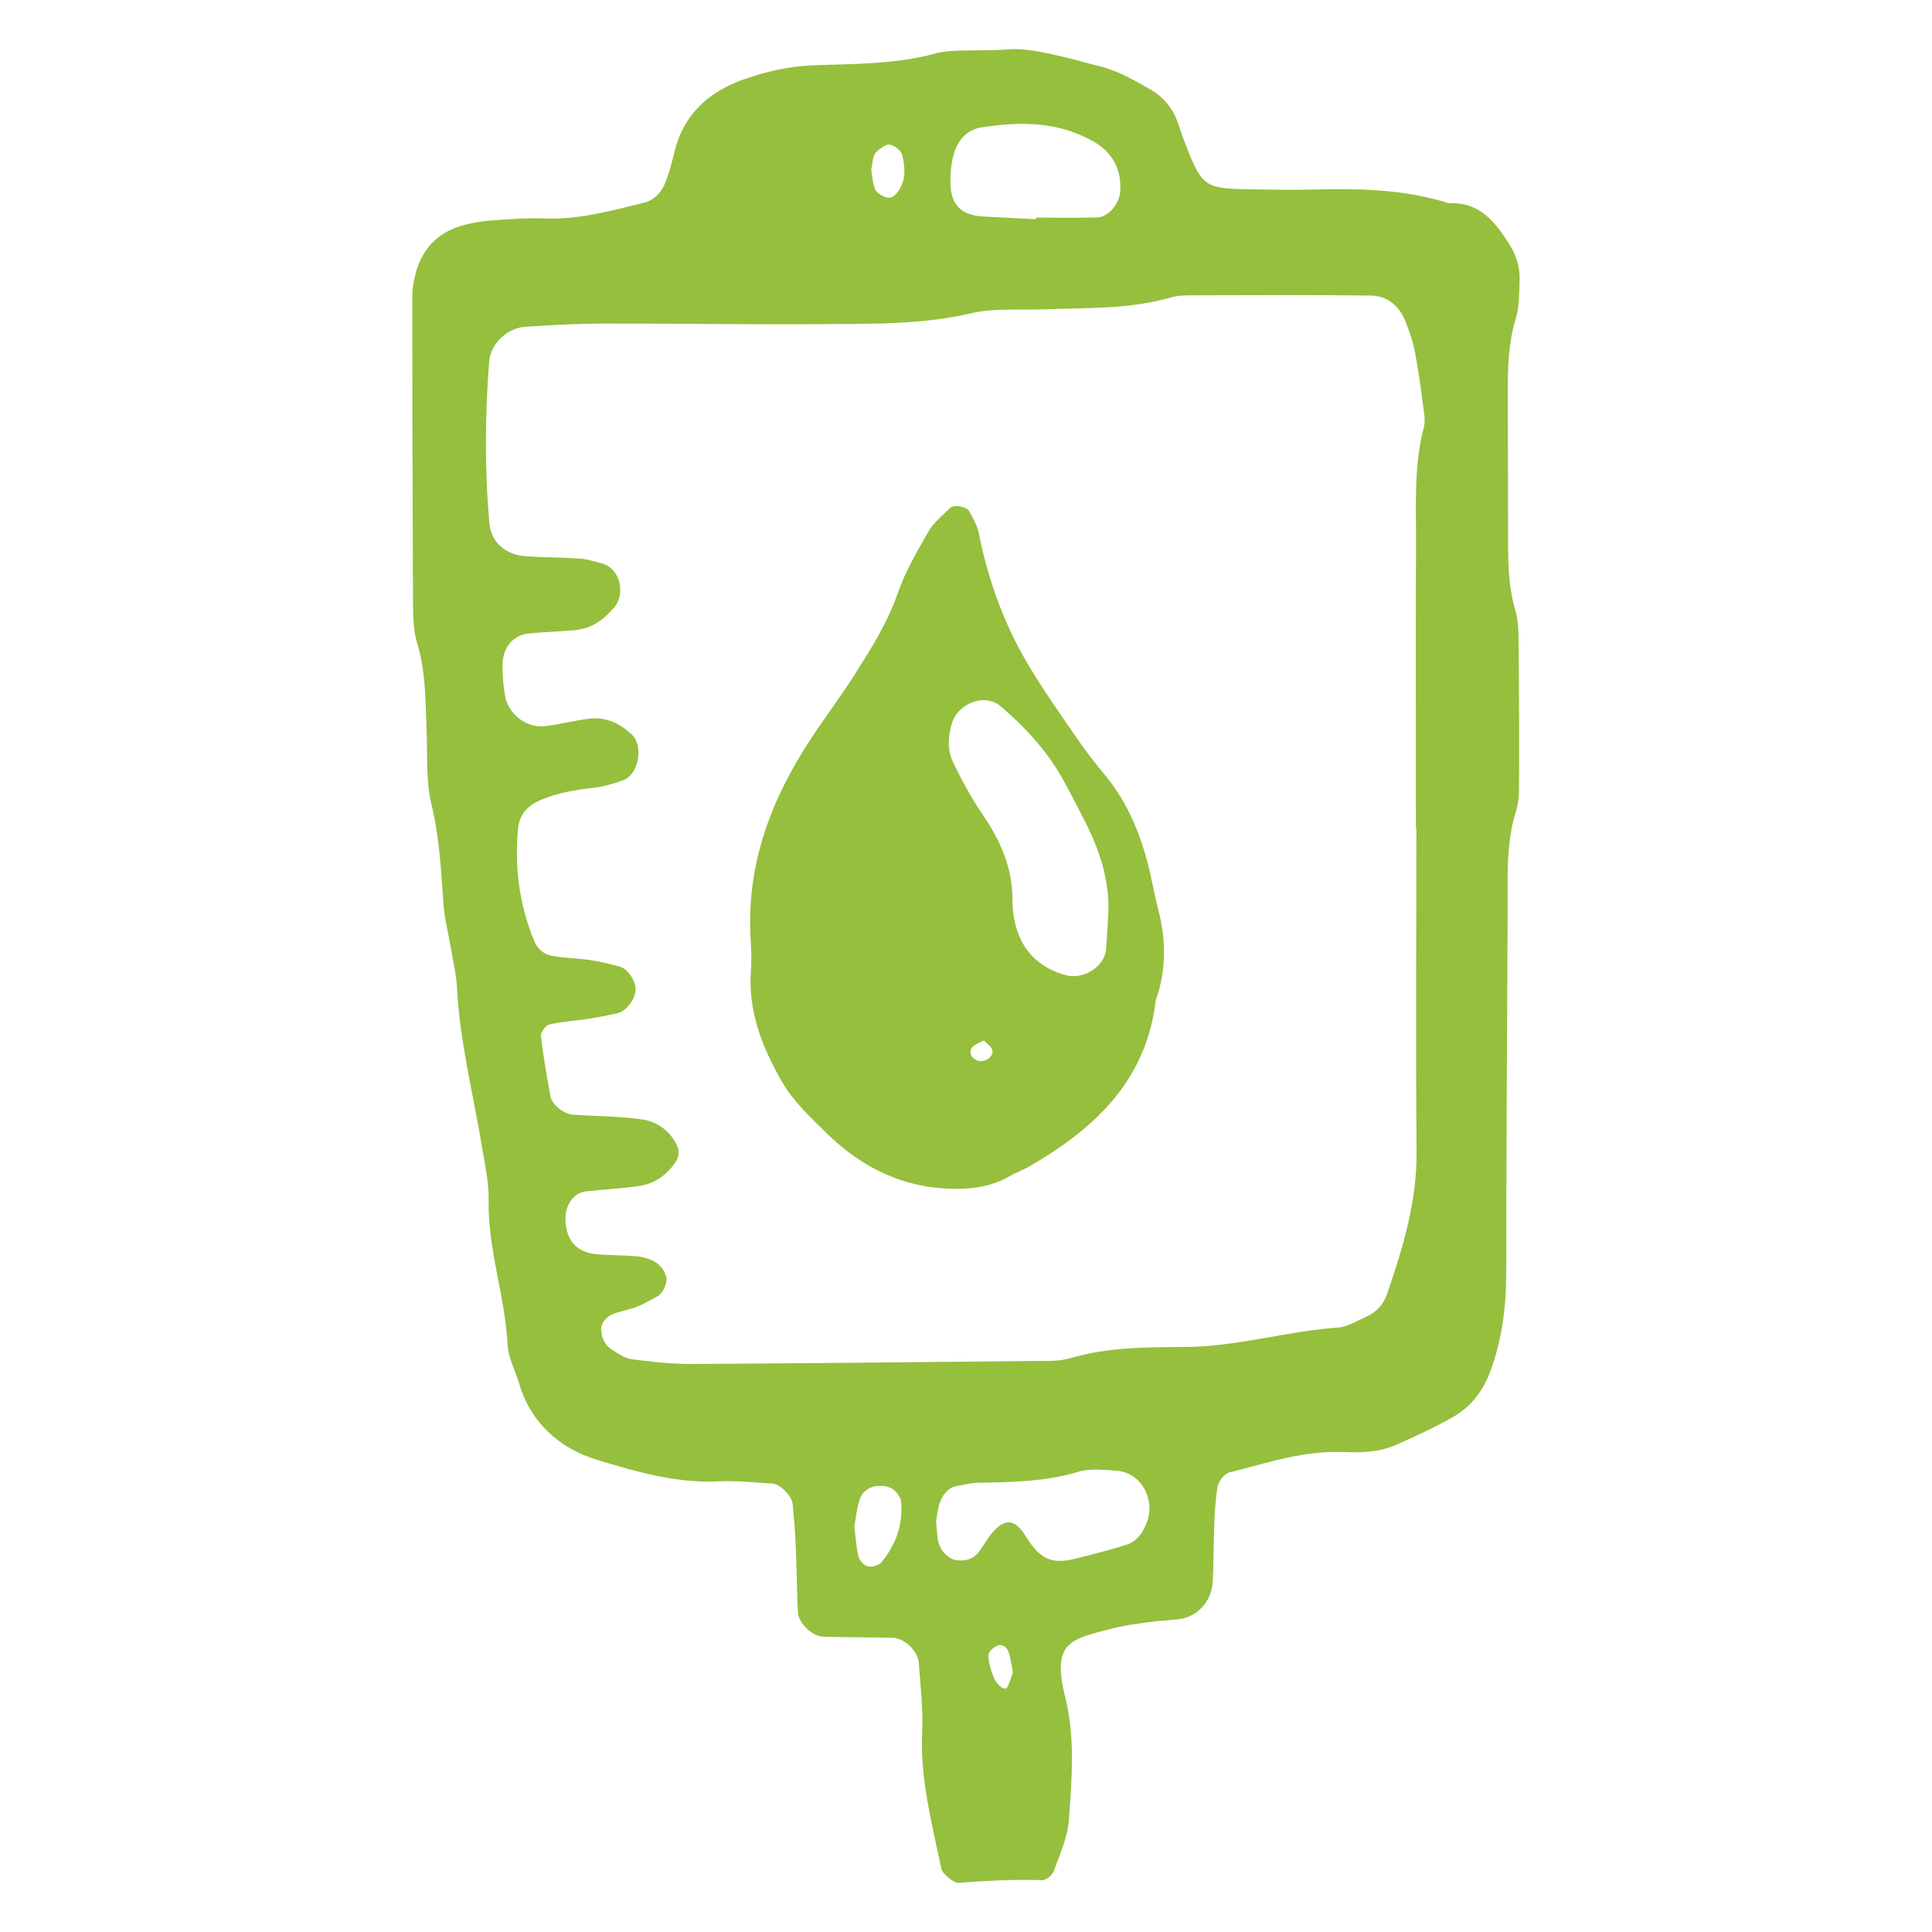 <?xml version="1.0" encoding="utf-8"?>
<!-- Generator: Adobe Illustrator 16.0.0, SVG Export Plug-In . SVG Version: 6.00 Build 0)  -->
<!DOCTYPE svg PUBLIC "-//W3C//DTD SVG 1.1//EN" "http://www.w3.org/Graphics/SVG/1.1/DTD/svg11.dtd">
<svg version="1.1" id="Ebene_1" xmlns="http://www.w3.org/2000/svg" xmlns:xlink="http://www.w3.org/1999/xlink" x="0px" y="0px"
	 width="42.52px" height="42.52px" viewBox="0 0 42.52 42.52" enable-background="new 0 0 42.52 42.52" xml:space="preserve">
<path fill="#95BF3D" d="M22.293,36.801c-0.027-0.127-0.047-0.287-0.094-0.438c-0.039-0.119-0.148-0.188-0.252-0.145
	c-0.082,0.037-0.194,0.137-0.194,0.207c0,0.154,0.049,0.314,0.106,0.463c0.08,0.215,0.264,0.338,0.312,0.242
	C22.221,37.037,22.246,36.932,22.293,36.801 M19.174,3.738c0.022,0.119,0.027,0.286,0.087,0.43c0.033,0.08,0.149,0.144,0.241,0.175
	c0.114,0.038,0.198-0.037,0.269-0.139c0.17-0.244,0.15-0.506,0.091-0.774c-0.03-0.142-0.255-0.295-0.366-0.234
	c-0.089,0.05-0.19,0.107-0.24,0.189C19.203,3.471,19.205,3.592,19.174,3.738 M18.802,33.592c0.029,0.232,0.04,0.453,0.092,0.664
	c0.022,0.088,0.121,0.197,0.205,0.217c0.089,0.021,0.24-0.018,0.297-0.086c0.324-0.393,0.488-0.846,0.432-1.363
	c-0.006-0.049-0.043-0.096-0.072-0.141c-0.101-0.156-0.262-0.188-0.427-0.18c-0.177,0.006-0.333,0.111-0.393,0.258
	C18.856,33.16,18.843,33.385,18.802,33.592 M22.801,4.824c0-0.012,0-0.023,0-0.035c0.447,0,0.896,0.008,1.344-0.003
	c0.25-0.006,0.494-0.305,0.51-0.576c0.029-0.498-0.178-0.865-0.609-1.107c-0.777-0.435-1.611-0.431-2.454-0.298
	C21.303,2.85,21.09,3.07,21.003,3.349c-0.065,0.21-0.088,0.44-0.086,0.66c0.003,0.393,0.141,0.722,0.71,0.755
	C22.018,4.787,22.41,4.804,22.801,4.824 M20.601,33.481c0.014,0.156,0.021,0.27,0.035,0.381c0.028,0.232,0.212,0.447,0.416,0.475
	c0.172,0.021,0.342-0.01,0.459-0.145c0.11-0.127,0.187-0.281,0.291-0.414c0.293-0.373,0.527-0.363,0.764,0.018
	c0.318,0.518,0.57,0.639,1.098,0.508c0.383-0.096,0.766-0.189,1.139-0.312c0.225-0.074,0.355-0.27,0.438-0.488
	c0.193-0.521-0.135-1.098-0.664-1.135c-0.279-0.02-0.58-0.057-0.838,0.021c-0.717,0.217-1.447,0.229-2.182,0.242
	c-0.167,0.002-0.334,0.043-0.499,0.072c-0.185,0.033-0.295,0.176-0.358,0.326C20.635,33.184,20.626,33.358,20.601,33.481
	 M31.172,18.223h-0.01c0-2.094-0.008-4.188,0.002-6.282c0.004-0.847-0.049-1.698,0.172-2.533c0.039-0.155,0.004-0.334-0.018-0.499
	c-0.053-0.393-0.104-0.786-0.18-1.174c-0.041-0.22-0.117-0.435-0.199-0.645c-0.133-0.343-0.393-0.579-0.76-0.585
	c-1.301-0.018-2.602-0.009-3.904-0.006c-0.168,0-0.344,0.001-0.504,0.047c-0.939,0.271-1.906,0.226-2.865,0.263
	c-0.508,0.019-1.035-0.031-1.522,0.083c-1.119,0.262-2.248,0.233-3.377,0.242c-1.585,0.011-3.169-0.016-4.754-0.012
	c-0.565,0.001-1.13,0.031-1.694,0.07c-0.404,0.028-0.763,0.379-0.793,0.763c-0.092,1.186-0.102,2.373,0.005,3.558
	c0.04,0.447,0.378,0.701,0.806,0.73c0.395,0.027,0.792,0.023,1.186,0.051c0.166,0.012,0.33,0.066,0.493,0.11
	c0.384,0.103,0.526,0.655,0.257,0.971c-0.228,0.268-0.499,0.46-0.857,0.493c-0.338,0.031-0.677,0.041-1.015,0.073
	c-0.351,0.033-0.585,0.315-0.582,0.708c0.002,0.224,0.017,0.452,0.058,0.673c0.074,0.397,0.466,0.701,0.865,0.66
	c0.335-0.035,0.664-0.129,1-0.167c0.357-0.04,0.658,0.105,0.919,0.346c0.273,0.251,0.156,0.895-0.197,1.016
	c-0.211,0.073-0.431,0.139-0.653,0.163c-0.396,0.042-0.782,0.11-1.152,0.266c-0.282,0.12-0.467,0.316-0.497,0.624
	c-0.083,0.859,0.028,1.692,0.361,2.492c0.069,0.166,0.211,0.281,0.373,0.312c0.276,0.053,0.562,0.053,0.84,0.094
	c0.221,0.033,0.441,0.086,0.657,0.143c0.192,0.053,0.371,0.334,0.355,0.527c-0.018,0.209-0.207,0.457-0.399,0.502
	c-0.218,0.049-0.439,0.09-0.661,0.125c-0.277,0.043-0.561,0.057-0.833,0.121c-0.082,0.02-0.2,0.17-0.191,0.25
	c0.051,0.445,0.13,0.887,0.21,1.328c0.033,0.186,0.292,0.393,0.493,0.408c0.507,0.033,1.018,0.033,1.521,0.104
	c0.345,0.047,0.625,0.262,0.779,0.588c0.041,0.086,0.034,0.236-0.017,0.316c-0.187,0.297-0.458,0.506-0.811,0.559
	c-0.391,0.059-0.787,0.078-1.179,0.121c-0.276,0.031-0.463,0.295-0.455,0.621c0.012,0.471,0.253,0.732,0.72,0.766
	c0.282,0.02,0.565,0.02,0.847,0.041c0.11,0.01,0.223,0.041,0.325,0.084c0.161,0.07,0.274,0.193,0.325,0.363
	c0.037,0.127-0.069,0.369-0.192,0.434c-0.149,0.08-0.295,0.168-0.452,0.23c-0.157,0.061-0.326,0.09-0.487,0.145
	c-0.185,0.062-0.307,0.213-0.3,0.359c0.007,0.178,0.077,0.334,0.223,0.43c0.14,0.094,0.292,0.199,0.449,0.221
	c0.447,0.059,0.9,0.107,1.35,0.105c2.49-0.014,4.98-0.041,7.469-0.066c0.283-0.004,0.578,0.016,0.844-0.064
	c0.83-0.244,1.68-0.238,2.525-0.244c1.139-0.008,2.23-0.348,3.357-0.428c0.215-0.016,0.424-0.152,0.631-0.244
	c0.217-0.096,0.371-0.271,0.445-0.486c0.348-1.016,0.662-2.035,0.652-3.133C31.156,22.977,31.172,20.599,31.172,18.223
	 M22.129,1.093c0.502-0.069,1.324,0.169,2.143,0.385c0.375,0.099,0.727,0.308,1.068,0.504c0.246,0.141,0.436,0.363,0.549,0.631
	c0.066,0.156,0.107,0.322,0.17,0.48c0.395,1.025,0.436,1.056,1.449,1.073c0.453,0.008,0.906,0.017,1.359,0.006
	c1.02-0.024,2.037-0.014,3.023,0.302c0.668-0.037,1.01,0.403,1.324,0.895c0.16,0.248,0.24,0.514,0.23,0.801
	c-0.01,0.281-0.004,0.576-0.084,0.84c-0.17,0.553-0.178,1.115-0.176,1.681c0.004,0.963,0.002,1.925,0.006,2.888
	c0.002,0.622-0.021,1.244,0.16,1.853c0.064,0.213,0.07,0.448,0.072,0.673c0.01,1.019,0.014,2.038,0.01,3.057
	c0,0.226,0.004,0.463-0.062,0.674c-0.229,0.719-0.186,1.455-0.189,2.19c-0.014,2.66-0.029,5.322-0.031,7.982
	c-0.002,0.744-0.088,1.463-0.348,2.166c-0.164,0.451-0.438,0.795-0.842,1.023c-0.393,0.223-0.807,0.412-1.219,0.596
	c-0.371,0.166-0.775,0.18-1.17,0.164c-0.865-0.039-1.672,0.238-2.49,0.443c-0.158,0.039-0.271,0.201-0.295,0.379
	c-0.029,0.225-0.049,0.449-0.059,0.676c-0.018,0.453-0.014,0.904-0.037,1.357c-0.023,0.426-0.33,0.766-0.727,0.82
	c-0.223,0.029-0.451,0.037-0.676,0.068c-0.279,0.039-0.561,0.074-0.832,0.146c-0.893,0.234-1.314,0.289-1.012,1.502
	c0.223,0.895,0.146,1.803,0.082,2.703c-0.027,0.383-0.201,0.76-0.334,1.131c-0.031,0.088-0.168,0.199-0.252,0.197
	c-0.615-0.02-1.229,0.012-1.842,0.059c-0.108,0.008-0.355-0.199-0.378-0.305c-0.206-0.996-0.472-1.979-0.424-3.014
	c0.024-0.506-0.037-1.018-0.074-1.523c-0.019-0.26-0.32-0.545-0.566-0.551c-0.509-0.012-1.018-0.01-1.527-0.023
	c-0.248-0.004-0.556-0.297-0.568-0.545c-0.023-0.508-0.028-1.018-0.05-1.525c-0.012-0.281-0.037-0.562-0.064-0.844
	c-0.017-0.184-0.271-0.445-0.447-0.457c-0.395-0.023-0.791-0.068-1.184-0.049c-0.926,0.047-1.801-0.209-2.661-0.469
	c-0.844-0.254-1.478-0.82-1.739-1.715c-0.079-0.271-0.23-0.537-0.243-0.811c-0.053-1.076-0.439-2.105-0.418-3.191
	c0.007-0.396-0.082-0.783-0.146-1.174c-0.192-1.168-0.491-2.322-0.551-3.512c-0.014-0.279-0.083-0.559-0.129-0.836
	c-0.056-0.334-0.144-0.665-0.168-1.001c-0.052-0.733-0.088-1.459-0.263-2.185c-0.131-0.541-0.084-1.125-0.11-1.69
	c-0.027-0.621-0.016-1.243-0.203-1.85c-0.081-0.265-0.092-0.56-0.094-0.841C9.08,11.066,9.075,8.801,9.073,6.536
	c0-0.168,0.029-0.339,0.07-0.502c0.136-0.535,0.468-0.9,0.998-1.061c0.214-0.065,0.441-0.103,0.665-0.12
	c0.395-0.03,0.793-0.06,1.187-0.045c0.75,0.029,1.458-0.17,2.172-0.344c0.23-0.056,0.393-0.227,0.478-0.445
	c0.082-0.209,0.141-0.428,0.193-0.647c0.2-0.851,0.751-1.353,1.557-1.634c0.487-0.169,0.975-0.279,1.49-0.3
	c0.903-0.036,1.808-0.017,2.697-0.259C20.954,1.077,21.369,1.129,22.129,1.093"/>
<path fill="#95BF3D" d="M21.652,22.897c-0.089,0.053-0.208,0.084-0.26,0.16c-0.075,0.109-0.018,0.225,0.107,0.279
	c0.147,0.068,0.373-0.068,0.343-0.219C21.826,23.033,21.718,22.969,21.652,22.897 M24.385,20.224
	c0.066-0.82-0.193-1.557-0.568-2.266c-0.156-0.299-0.305-0.602-0.475-0.894c-0.346-0.589-0.803-1.081-1.32-1.52
	c-0.348-0.294-0.94-0.078-1.078,0.395c-0.081,0.277-0.096,0.57,0.027,0.826c0.192,0.404,0.409,0.802,0.661,1.171
	c0.392,0.573,0.655,1.176,0.651,1.881c0,0.168,0.018,0.34,0.057,0.502c0.143,0.6,0.523,0.98,1.115,1.143
	c0.391,0.107,0.854-0.191,0.887-0.564C24.362,20.673,24.371,20.448,24.385,20.224 M21.073,26.164
	c-1.135,0.008-2.086-0.443-2.879-1.223c-0.36-0.354-0.736-0.699-0.994-1.15c-0.427-0.75-0.735-1.527-0.674-2.412
	c0.015-0.225,0.011-0.453-0.004-0.678c-0.108-1.655,0.444-3.11,1.337-4.461c0.311-0.472,0.654-0.923,0.955-1.4
	c0.361-0.572,0.721-1.14,0.947-1.792c0.164-0.477,0.428-0.922,0.68-1.362c0.109-0.19,0.298-0.334,0.455-0.495
	c0.096-0.098,0.386-0.048,0.446,0.077c0.072,0.15,0.167,0.298,0.198,0.457c0.198,1.007,0.539,1.963,1.056,2.847
	c0.342,0.584,0.734,1.137,1.119,1.696c0.189,0.279,0.402,0.544,0.617,0.806c0.514,0.628,0.799,1.358,0.979,2.137
	c0.062,0.275,0.113,0.553,0.184,0.826c0.162,0.616,0.17,1.227-0.012,1.84c-0.016,0.053-0.045,0.107-0.051,0.162
	c-0.211,1.748-1.34,2.797-2.762,3.623c-0.146,0.084-0.309,0.143-0.455,0.227C21.862,26.092,21.477,26.162,21.073,26.164"/>
<rect x="9.074" y="1.08" fill="none" width="24.372" height="40.359"/>
</svg>
